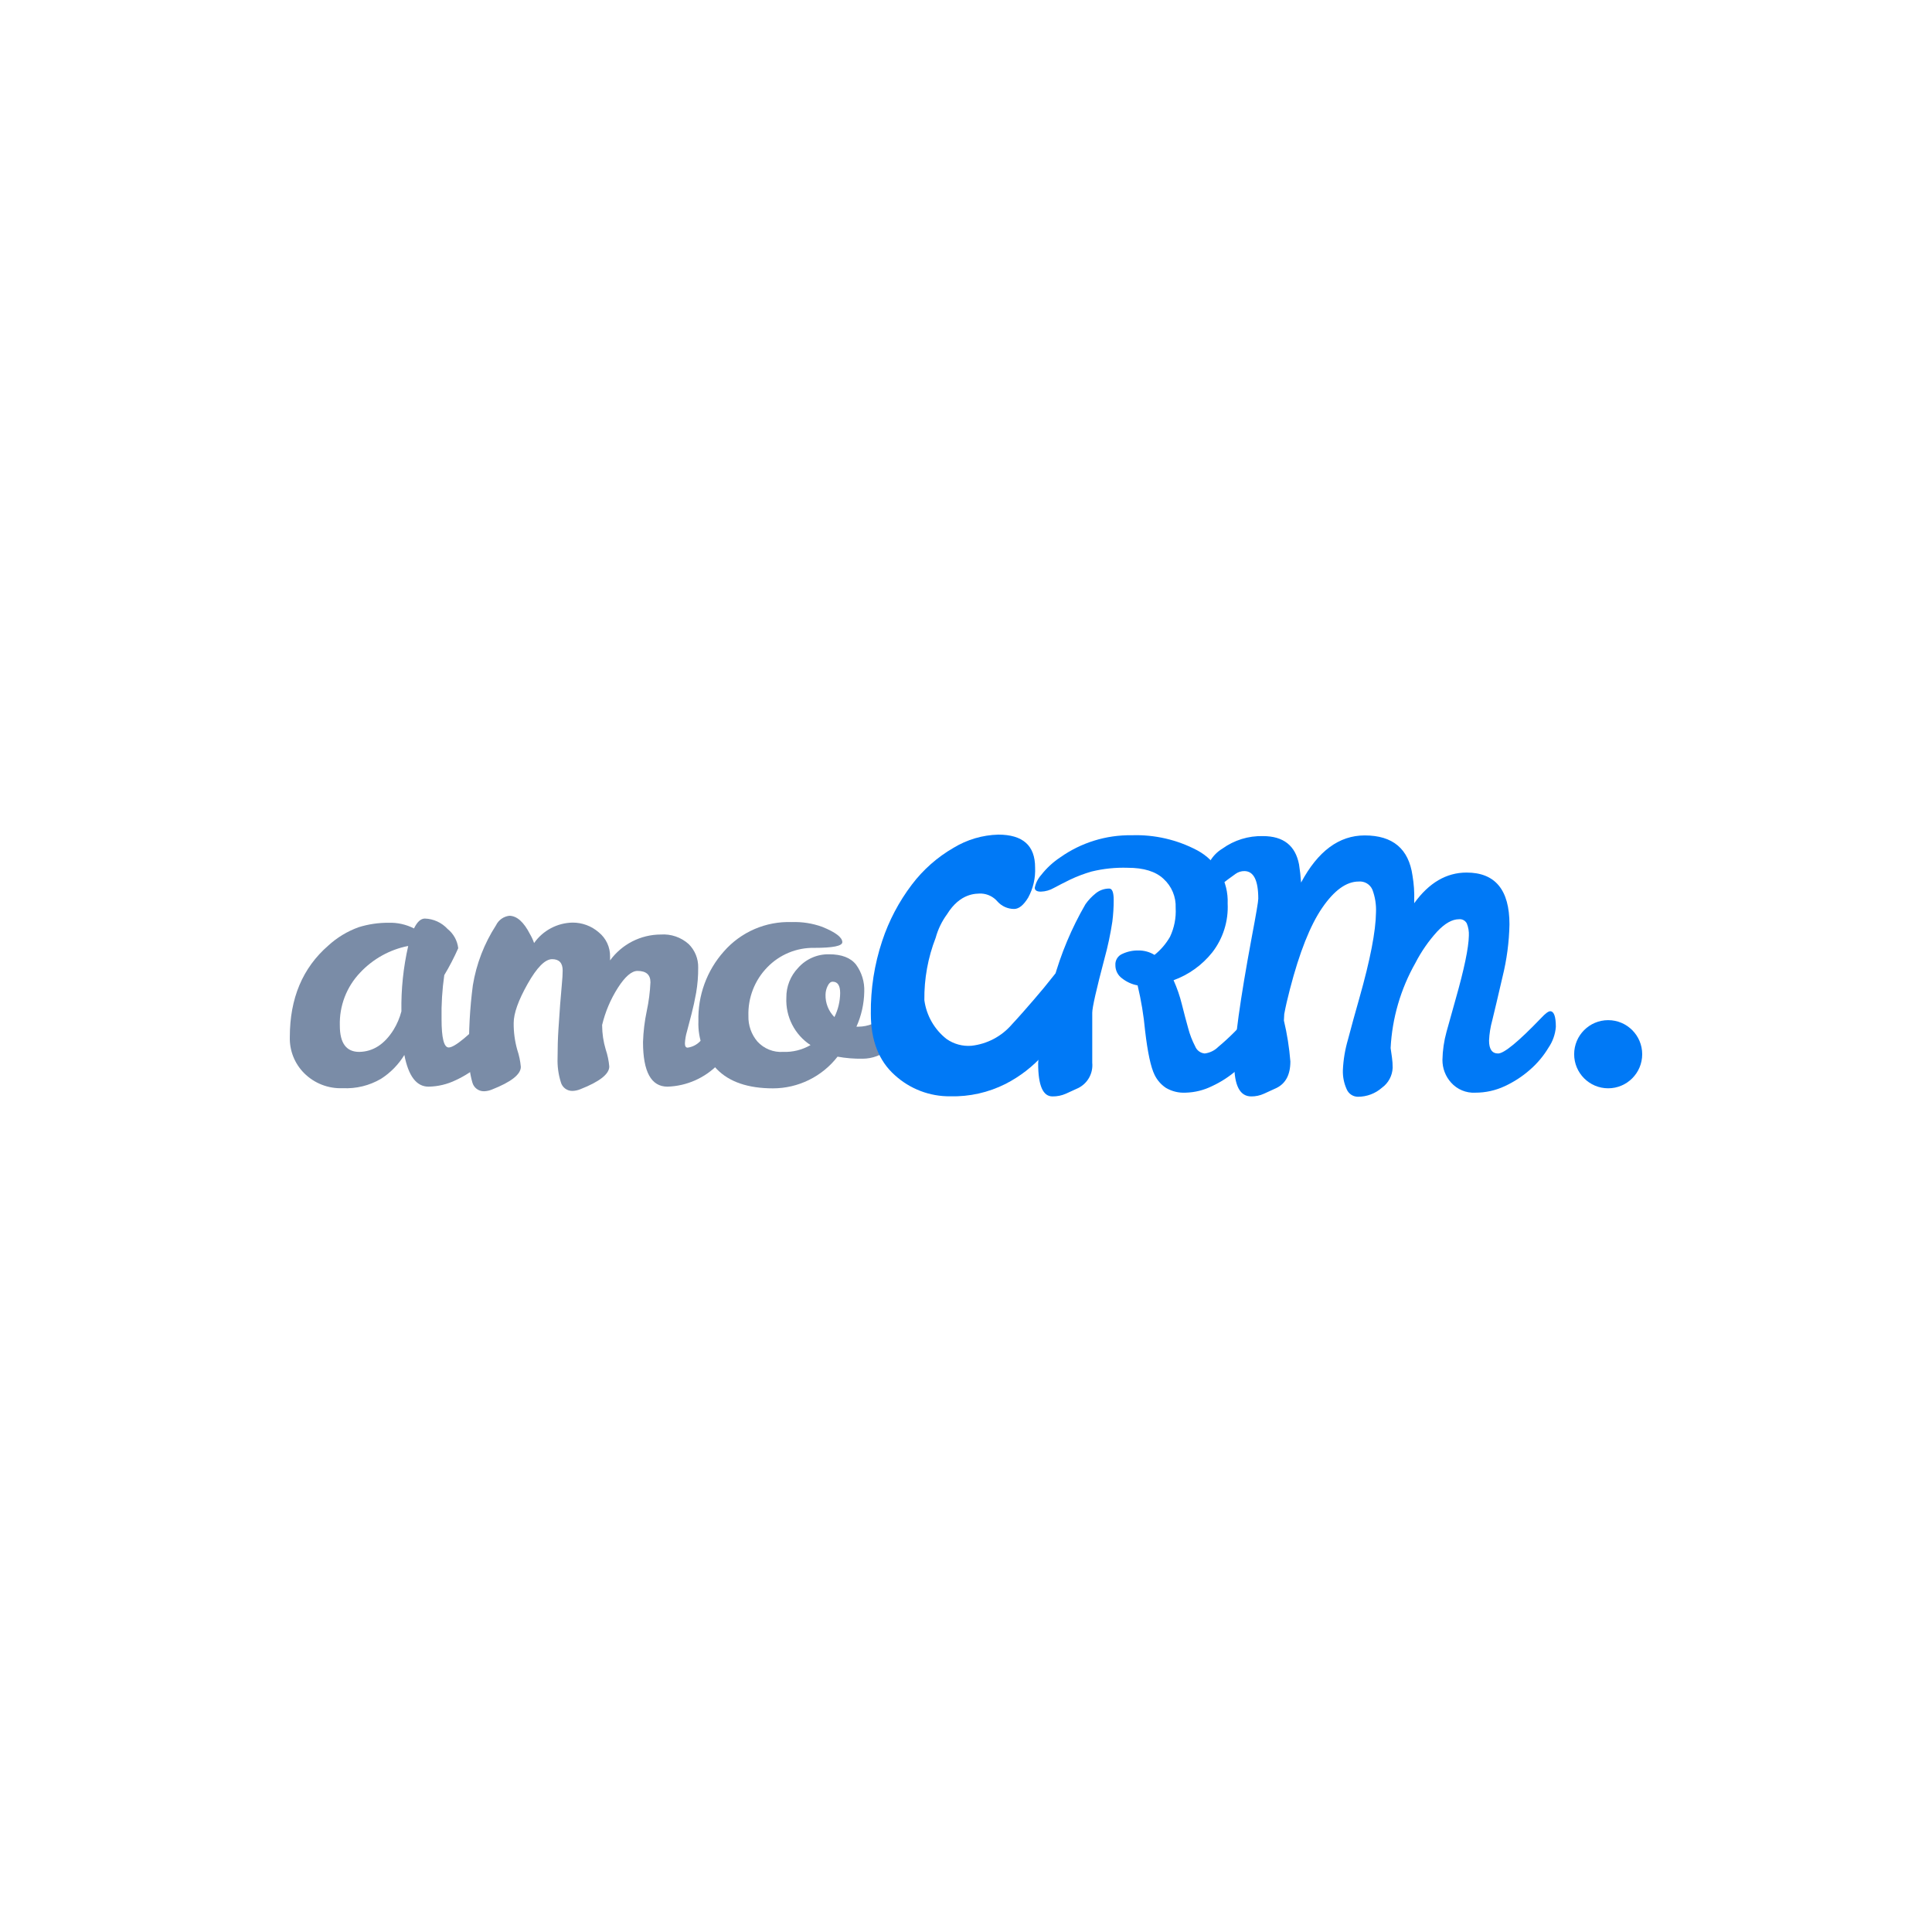 <?xml version="1.0" encoding="UTF-8"?> <svg xmlns="http://www.w3.org/2000/svg" width="1000" height="1000" viewBox="0 0 1000 1000" fill="none"><path d="M259.013 520.181C261.125 520.181 262.183 522.886 262.183 528.294C261.95 532.14 260.714 535.859 258.602 539.081C256.027 543.386 252.789 547.256 249.005 550.543C245.068 554.016 240.649 556.896 235.886 559.098C231.492 561.234 226.683 562.379 221.799 562.45C215.577 562.45 211.41 556.982 209.297 546.047C206.253 551.028 202.119 555.249 197.205 558.391C191.213 561.903 184.329 563.59 177.395 563.242C173.707 563.402 170.025 562.791 166.585 561.45C163.144 560.109 160.02 558.068 157.409 555.452C154.962 553.001 153.043 550.069 151.771 546.843C150.499 543.618 149.901 540.167 150.013 536.7C150.013 516.712 156.646 500.958 169.912 489.434C174.483 485.246 179.84 482.008 185.672 479.911C190.661 478.363 195.856 477.592 201.08 477.617C205.658 477.469 210.201 478.48 214.286 480.556C215.93 477.148 217.807 475.443 219.921 475.443C222.135 475.517 224.314 476.029 226.329 476.951C228.344 477.876 230.156 479.189 231.66 480.821C234.743 483.282 236.726 486.865 237.178 490.788C235.064 495.577 232.653 500.229 229.958 504.719C228.873 512.253 228.403 519.86 228.549 527.471C228.549 537.268 229.782 542.168 232.247 542.168C235.299 542.168 242.695 536.053 254.434 523.826C256.547 521.396 258.073 520.181 259.013 520.181ZM175.899 530.879C175.899 539.932 179.244 544.46 185.935 544.46C193.096 544.342 199.024 540.521 203.721 532.997C205.526 530.037 206.89 526.827 207.771 523.471C207.577 512.083 208.76 500.714 211.293 489.609C201.786 491.49 193.105 496.301 186.464 503.366C182.961 507.017 180.222 511.331 178.407 516.055C176.593 520.779 175.74 525.821 175.899 530.879Z" fill="#7A8CA7"></path><path d="M336.668 508.426C336.668 504.507 334.438 502.548 329.977 502.548C326.924 502.548 323.519 505.487 319.763 511.365C316.026 517.251 313.289 523.718 311.663 530.502V530.854C311.691 535.035 312.314 539.192 313.512 543.2C314.475 546.053 315.096 549.017 315.36 552.017C315.36 555.936 310.371 559.856 300.393 563.775C299.107 564.311 297.735 564.61 296.343 564.657C294.962 564.694 293.609 564.259 292.505 563.427C291.401 562.594 290.613 561.413 290.268 560.071C289.011 556.05 288.446 551.848 288.596 547.638C288.596 542.405 288.742 537.505 289.035 532.941C289.328 528.374 289.622 524.085 289.916 520.067C290.209 516.148 290.503 512.678 290.797 509.659C291.089 506.644 291.237 504.204 291.237 502.342C291.237 498.422 289.418 496.464 285.778 496.464C282.139 496.464 277.912 500.726 273.099 509.249C268.287 517.772 265.879 524.535 265.879 529.53C265.837 534.211 266.459 538.871 267.729 543.377C268.692 546.232 269.313 549.192 269.578 552.193C269.578 556.112 264.589 560.031 254.61 563.95C253.324 564.488 251.952 564.787 250.56 564.833C249.179 564.867 247.829 564.429 246.727 563.596C245.625 562.767 244.835 561.586 244.485 560.248C243.169 555.665 242.604 550.9 242.812 546.139C242.53 534.054 243.178 521.969 244.749 509.983C246.558 498.922 250.636 488.351 256.723 478.943C257.362 477.61 258.327 476.457 259.527 475.597C260.727 474.734 262.124 474.185 263.59 474.006C267.504 474.006 271.084 477.182 274.332 483.528C275.182 484.987 275.89 486.522 276.445 488.114C278.698 484.909 281.675 482.282 285.132 480.445C288.588 478.604 292.429 477.607 296.343 477.534C301.322 477.508 306.139 479.294 309.902 482.56C311.777 484.074 313.281 485.995 314.299 488.181C315.316 490.367 315.82 492.757 315.771 495.169V497.108C318.785 492.967 322.731 489.594 327.289 487.266C331.849 484.937 336.891 483.717 342.009 483.707C344.623 483.519 347.249 483.861 349.729 484.709C352.209 485.558 354.494 486.896 356.449 488.644C358.056 490.229 359.322 492.126 360.17 494.219C361.019 496.31 361.429 498.555 361.379 500.812C361.417 505.185 361.062 509.555 360.322 513.866C359.618 517.785 358.826 521.427 357.945 524.798C357.064 528.168 356.272 531.196 355.568 533.882C354.967 535.889 354.612 537.961 354.511 540.055C354.511 541.523 354.981 542.26 355.919 542.26C358.409 541.915 360.707 540.734 362.435 538.908C365.019 536.672 367.6 534.233 370.183 531.588L377.315 524.269C379.566 521.976 381.082 520.831 381.863 520.831C383.507 520.831 384.329 522.789 384.329 526.709C384.329 534.939 380.191 542.936 371.915 550.694C364.979 557.916 355.5 562.135 345.501 562.452C337.049 562.452 332.823 554.752 332.823 539.349C332.996 533.953 333.644 528.581 334.76 523.298C335.806 518.405 336.444 513.428 336.668 508.426Z" fill="#7A8CA7"></path><path d="M433.516 546.93C429.562 552.021 424.505 556.147 418.723 558.988C412.941 561.83 406.589 563.317 400.147 563.332C387.177 563.332 377.461 560.011 371.005 553.366C367.819 550.103 365.33 546.22 363.696 541.962C362.06 537.7 361.312 533.149 361.496 528.588C361.123 515.288 365.85 502.352 374.702 492.435C379.054 487.461 384.457 483.52 390.517 480.899C396.58 478.275 403.148 477.035 409.743 477.267C415.137 477.069 420.515 477.907 425.593 479.736C432.52 482.557 435.982 485.204 435.982 487.67C435.982 489.632 431.138 490.613 421.455 490.613C416.931 490.529 412.441 491.377 408.261 493.107C404.081 494.837 400.301 497.409 397.152 500.666C393.918 503.977 391.383 507.912 389.706 512.229C388.025 516.549 387.236 521.163 387.38 525.794C387.23 530.66 388.895 535.409 392.046 539.109C393.72 540.945 395.787 542.376 398.087 543.3C400.388 544.228 402.867 544.623 405.343 544.46C410.305 544.642 415.217 543.42 419.519 540.932C415.485 538.289 412.21 534.638 410.018 530.339C407.825 526.038 406.79 521.243 407.014 516.42C406.934 510.675 409.118 505.13 413.09 500.986C415.091 498.717 417.561 496.912 420.327 495.695C423.092 494.477 426.093 493.875 429.115 493.934C435.628 493.934 440.297 495.726 443.112 499.312C446.063 503.373 447.552 508.316 447.34 513.333C447.222 519.571 445.844 525.72 443.29 531.409H444.346C449.291 531.369 454.041 529.461 457.64 526.059C459.049 524.65 460.254 523.414 461.251 522.356C461.608 521.908 462.052 521.538 462.558 521.265C463.061 520.993 463.615 520.823 464.186 520.768C465.83 520.768 466.65 522.729 466.65 526.648C466.875 529.643 466.419 532.649 465.324 535.443C464.226 538.237 462.511 540.748 460.313 542.786C456.461 546.14 451.531 547.988 446.431 547.988C442.101 548.052 437.777 547.698 433.516 546.93ZM431.931 526.356C433.815 522.507 434.817 518.292 434.866 514.008C434.866 510.089 433.574 508.131 430.993 508.131C429.935 508.131 429.057 508.896 428.351 510.422C427.684 511.797 427.323 513.302 427.296 514.832C427.231 516.987 427.61 519.13 428.409 521.135C429.205 523.137 430.404 524.952 431.931 526.473V526.356Z" fill="#7A8CA7"></path><path d="M832.389 563.302C842.115 563.302 850 555.405 850 545.667C850 535.925 842.115 528.031 832.389 528.031C822.663 528.031 814.781 535.925 814.781 545.667C814.781 555.405 822.663 563.302 832.389 563.302Z" fill="#0079F6"></path><path d="M650.754 523.412C652.709 523.412 653.686 526.117 653.686 531.525C653.4 535.343 652.126 539.021 649.989 542.195C647.417 546.503 644.176 550.369 640.393 553.659C636.458 557.135 632.039 560.016 627.274 562.214C623.05 564.296 618.424 565.439 613.715 565.563C610.142 565.763 606.592 564.903 603.503 563.096C600.986 561.421 598.96 559.108 597.631 556.392C595.676 552.473 594.033 544.862 592.704 533.554C591.973 525.632 590.68 517.775 588.827 510.037C585.901 509.51 583.15 508.267 580.815 506.424C579.73 505.653 578.842 504.629 578.234 503.442C577.627 502.255 577.315 500.937 577.324 499.603C577.229 498.369 577.528 497.133 578.176 496.078C578.824 495.024 579.789 494.2 580.933 493.725C583.52 492.51 586.351 491.909 589.209 491.961C592.157 491.918 595.059 492.714 597.573 494.256C600.801 491.666 603.518 488.496 605.587 484.906C607.798 480.234 608.809 475.081 608.52 469.916C608.64 467.091 608.134 464.273 607.039 461.664C605.942 459.058 604.283 456.727 602.183 454.836C598.131 451.056 591.988 449.163 583.752 449.163C577.439 448.953 571.13 449.606 564.996 451.102C561.16 452.203 557.42 453.618 553.814 455.336C550.703 456.866 547.946 458.275 545.538 459.57C543.475 460.77 541.144 461.436 538.76 461.51C536.648 461.51 535.59 460.835 535.59 459.481C536.105 457.02 537.258 454.738 538.936 452.866C541.714 449.32 545.042 446.243 548.798 443.754C559.606 436.122 572.552 432.119 585.777 432.323C597.593 431.918 609.312 434.623 619.76 440.171C624.687 442.823 628.767 446.806 631.539 451.673C634.308 456.539 635.659 462.086 635.434 467.684C635.872 476.765 633.063 485.707 627.509 492.902C622.279 499.486 615.332 504.49 607.434 507.365C609.247 511.397 610.693 515.588 611.748 519.887C612.864 524.352 613.95 528.469 615.007 532.231C615.855 535.472 617.067 538.608 618.615 541.578C619.014 542.592 619.685 543.477 620.558 544.131C621.428 544.785 622.464 545.183 623.546 545.281C626.211 544.955 628.693 543.746 630.589 541.843C633.349 539.552 636.078 537.051 638.78 534.347C641.478 531.642 643.886 529.145 645.999 526.853C648.228 524.559 649.814 523.412 650.754 523.412ZM574.154 459.922C575.682 459.922 576.443 461.883 576.443 465.802C576.455 469.574 576.221 473.345 575.74 477.088C574.765 483.512 573.412 489.87 571.688 496.136C567.463 512.126 565.348 521.472 565.348 524.177V550.101C565.601 552.753 565.045 555.418 563.756 557.748C562.468 560.077 560.506 561.961 558.129 563.155L551.703 566.093C549.513 567.061 547.139 567.543 544.745 567.502C539.815 567.502 537.351 561.831 537.351 550.484C537.928 535.864 540.595 521.401 545.276 507.54C549.075 493.716 554.638 480.437 561.826 468.035C563.266 465.981 564.983 464.14 566.933 462.567C568.943 460.844 571.509 459.906 574.154 459.922Z" fill="#0079F6"></path><path d="M802.368 523.416C804.323 523.416 805.303 526.12 805.303 531.528C804.998 535.353 803.703 539.028 801.544 542.198C798.972 546.507 795.735 550.373 791.948 553.664C788.013 557.136 783.594 560.016 778.83 562.215C774.062 564.441 768.86 565.585 763.599 565.567C761.259 565.693 758.921 565.292 756.757 564.388C754.592 563.491 752.658 562.113 751.095 560.365C748.181 557.145 746.58 552.951 746.605 548.607C746.695 543.687 747.404 538.797 748.72 534.057C750.207 528.726 751.77 523.123 753.414 517.242C757.876 501.565 760.164 490.575 760.281 484.262C760.389 482.125 760.029 479.988 759.227 478.002C758.854 477.265 758.268 476.661 757.543 476.266C756.821 475.871 755.995 475.707 755.175 475.797C751.653 475.797 747.898 477.913 743.907 482.146C739.454 487.034 735.664 492.489 732.636 498.373C724.979 511.867 720.579 526.965 719.783 542.464L720.487 547.4C720.727 549.155 720.848 550.922 720.839 552.692C720.752 554.718 720.209 556.701 719.247 558.489C718.288 560.275 716.934 561.82 715.29 563.01C711.858 566.026 707.446 567.685 702.878 567.682C701.618 567.682 700.384 567.303 699.338 566.597C698.293 565.89 697.482 564.885 697.008 563.717C695.626 560.642 694.966 557.297 695.07 553.926C695.305 548.547 696.193 543.219 697.713 538.054C699.474 531.353 701.429 524.239 703.582 516.715C709.216 496.844 712.093 482.029 712.21 472.269C712.392 468.266 711.763 464.267 710.359 460.511C709.77 459.142 708.766 457.995 707.482 457.234C706.203 456.475 704.713 456.138 703.23 456.281C696.89 456.281 690.608 460.807 684.388 469.861C678.166 478.915 672.59 492.964 667.659 512.012C666.368 516.949 665.39 521.242 664.724 524.886L664.548 528.236C666.21 535.192 667.327 542.269 667.894 549.398C667.894 556.22 665.488 560.806 660.675 563.155L654.246 566.097C652.174 567.04 649.922 567.522 647.644 567.507C641.776 567.507 638.839 561.894 638.839 550.663C638.839 539.436 641.871 517.516 647.937 484.909C650.169 473.151 651.282 466.567 651.282 465.158C651.282 455.633 648.877 450.872 644.063 450.872C642.457 450.859 640.888 451.353 639.574 452.281C638.223 453.222 636.872 454.202 635.521 455.223C634.174 456.24 632.774 457.32 631.328 458.455C629.891 459.405 628.204 459.895 626.483 459.866C624.664 459.866 623.754 458.279 623.754 455.105C623.76 451.908 624.593 448.768 626.166 445.987C627.738 443.205 630.002 440.881 632.734 439.231C638.837 434.836 646.207 432.567 653.718 432.765C664.283 432.765 670.506 437.665 672.384 447.461C672.853 450.4 673.208 453.517 673.442 456.808C682.128 440.545 693.103 432.413 706.369 432.413C720.906 432.413 729.155 439.348 731.109 453.222C731.835 457.474 732.13 461.788 731.992 466.099V467.508C739.62 456.928 748.659 451.636 759.109 451.636C773.899 451.636 781.297 460.573 781.297 478.443C781.115 487.633 779.903 496.773 777.686 505.69C775.28 516.098 773.519 523.564 772.403 528.09C771.45 531.514 770.889 535.032 770.729 538.584C770.729 543.049 772.287 545.285 775.398 545.285C778.506 545.285 785.931 539.17 797.671 526.943C799.864 524.59 801.43 523.416 802.368 523.416Z" fill="#0079F6"></path><path d="M551.554 499.989C554.49 499.989 556.016 502.928 556.016 508.482C555.865 514.772 554.53 520.974 552.081 526.765C549.263 533.657 545.291 540.018 540.344 545.578C534.738 551.938 527.988 557.182 520.445 561.04C511.595 565.493 501.789 567.692 491.891 567.448C481.249 567.575 470.955 563.646 463.098 556.455C454.862 549.107 450.742 538.514 450.742 524.68C450.597 511.898 452.58 499.181 456.614 487.056C460.083 476.566 465.26 466.726 471.933 457.925C477.792 450.169 485.146 443.672 493.562 438.818C500.555 434.565 508.536 432.213 516.717 432C529.416 432 535.765 437.665 535.765 448.991C536.027 454.425 534.788 459.824 532.185 464.597C529.798 468.517 527.372 470.476 524.904 470.476C523.27 470.476 521.652 470.126 520.159 469.455C518.666 468.779 517.334 467.796 516.249 466.568C515.225 465.378 513.97 464.406 512.564 463.709C511.157 463.013 509.625 462.606 508.062 462.51C505.126 462.51 497.025 462.186 490.188 473.21C487.503 476.862 485.514 480.978 484.317 485.351C480.308 495.65 478.316 506.628 478.449 517.684C479.515 525.648 483.654 532.877 489.982 537.817C493.738 540.428 498.28 541.656 502.834 541.286C510.926 540.388 518.38 536.46 523.702 530.293C527.695 526 531.217 521.945 535.001 517.567C538.787 513.187 542.134 509.16 545.01 505.457C547.885 501.753 550.058 499.989 551.554 499.989Z" fill="#0079F6"></path></svg> 